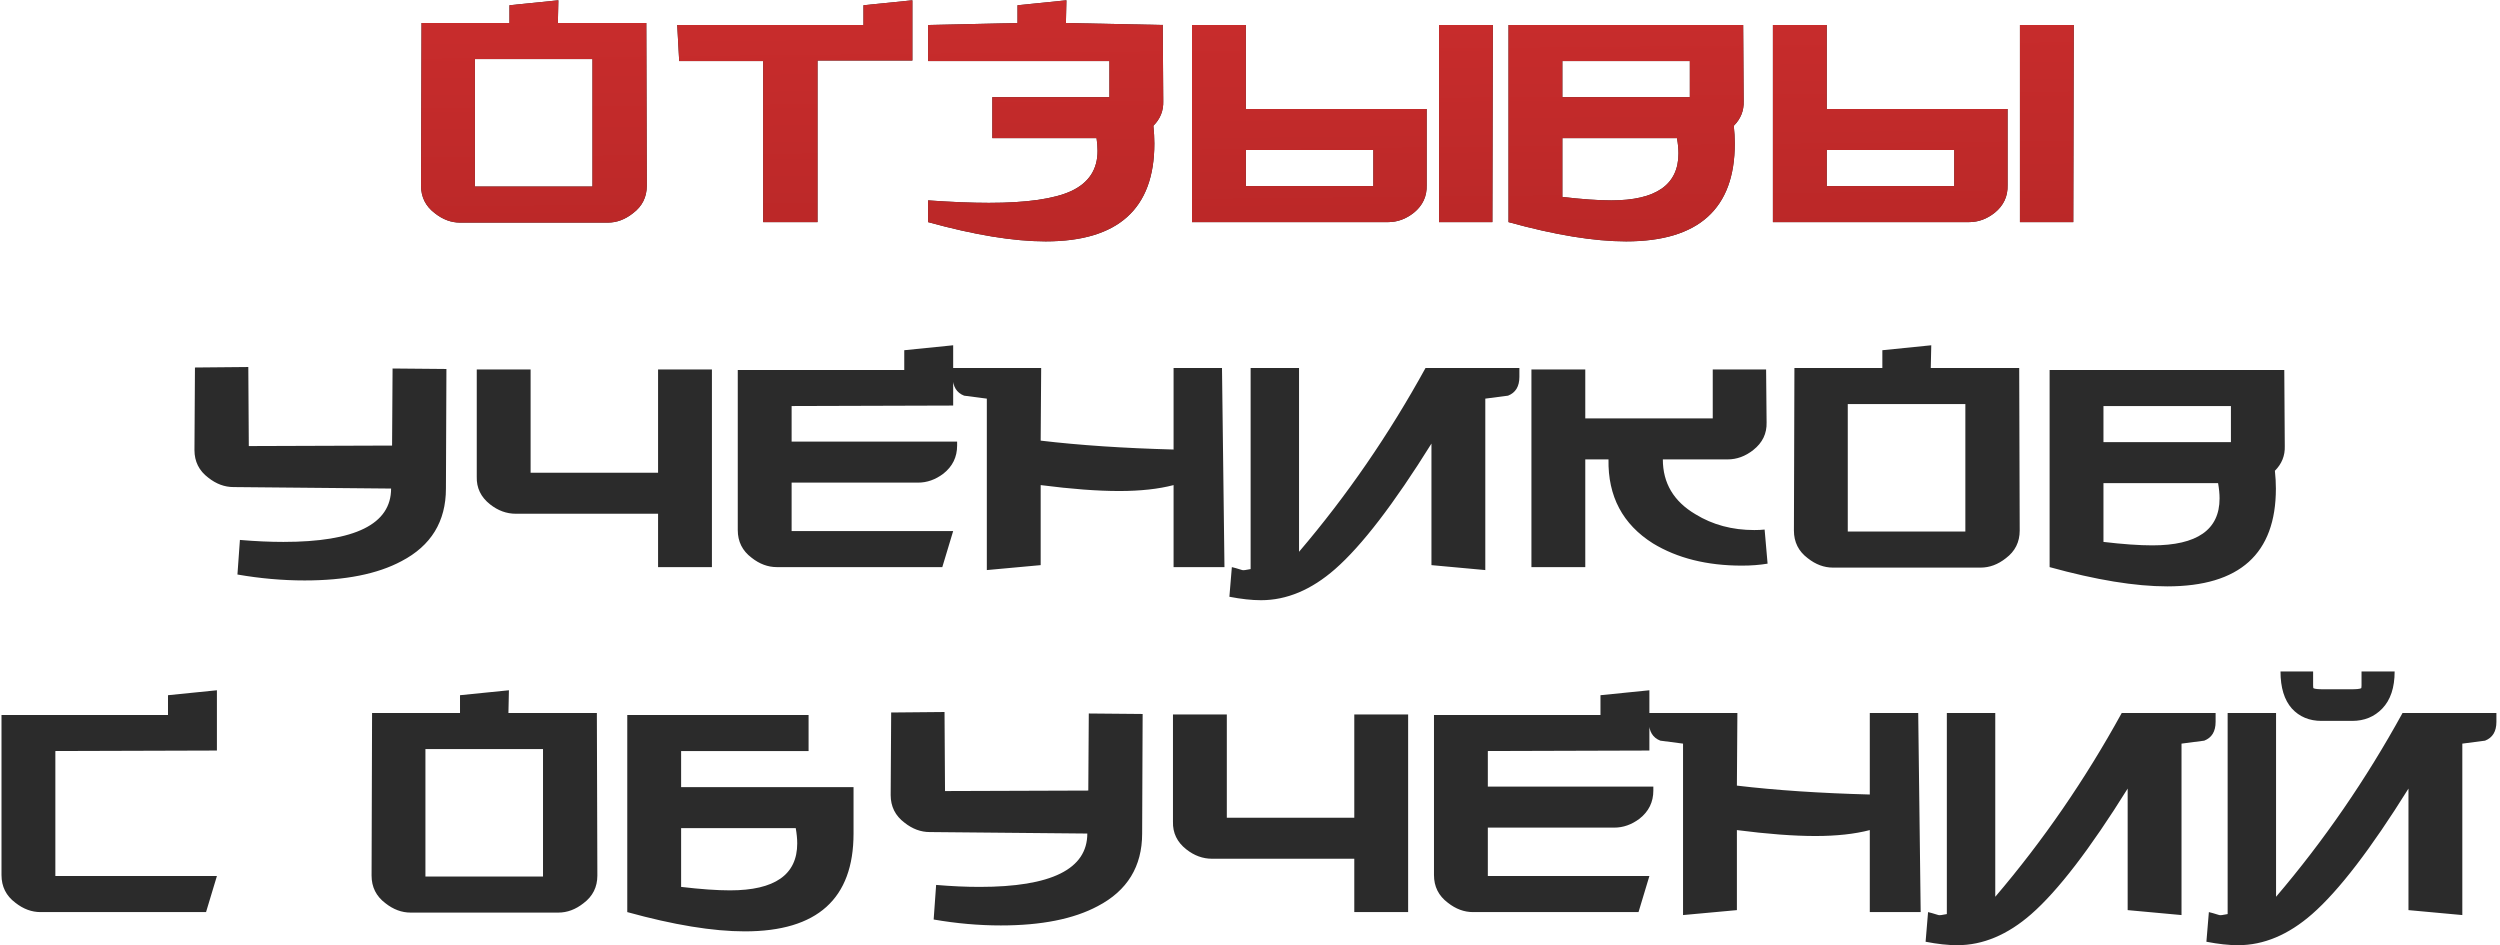 <?xml version="1.0" encoding="UTF-8"?> <svg xmlns="http://www.w3.org/2000/svg" width="529" height="200" viewBox="0 0 529 200" fill="none"><path d="M136.865 39.264C136.865 41.703 135.89 43.655 133.938 45.118C132.265 46.442 130.488 47.105 128.606 47.105H97.348C95.466 47.105 93.689 46.442 92.017 45.118C90.065 43.655 89.089 41.703 89.089 39.264L89.194 4.869H107.803V1.106L118.152 0.06L118.048 4.869H136.761L136.865 39.264ZM125.366 39.473V12.501H100.485V39.473H125.366ZM193.06 0.06V12.815H172.988V47H161.488V12.919H143.716L143.298 5.288H182.71V1.106L193.06 0.06ZM196.384 5.288L215.306 4.869V1.106L225.655 0.06L225.551 4.869L246.041 5.288L246.146 21.387C246.215 23.408 245.519 25.151 244.055 26.614C244.194 27.938 244.264 29.193 244.264 30.378C244.264 44.177 236.598 51.077 221.265 51.077C214.504 51.077 206.211 49.718 196.384 47V42.4C201.332 42.749 205.618 42.923 209.242 42.923C217.257 42.923 223.077 42.087 226.701 40.414C230.395 38.671 232.242 35.849 232.242 31.946C232.242 31.11 232.172 30.203 232.033 29.228H209.974V20.551H234.751V12.919H196.384V5.288ZM290.595 39.368V31.737H263.623V39.368H290.595ZM301.886 23.06V39.159C301.955 41.529 301.049 43.48 299.168 45.014C297.495 46.338 295.683 47 293.731 47H252.228V5.288H263.623V23.06H301.886ZM315.894 5.288L315.79 47H304.499V5.288H315.894ZM368.963 21.387C369.032 23.408 368.336 25.151 366.872 26.614C367.011 27.938 367.081 29.193 367.081 30.378C367.081 44.177 359.415 51.077 344.082 51.077C337.321 51.077 329.028 49.718 319.201 47V5.288H368.858L368.963 21.387ZM357.568 20.551V12.919H330.596V20.551H357.568ZM354.85 29.228H330.596V41.668C334.708 42.156 338.158 42.4 340.945 42.4C350.424 42.4 355.163 39.09 355.163 32.469C355.163 31.493 355.059 30.413 354.85 29.228ZM413.514 39.368V31.737H386.542V39.368H413.514ZM424.805 23.06V39.159C424.875 41.529 423.968 43.48 422.087 45.014C420.414 46.338 418.602 47 416.651 47H375.147V5.288H386.542V23.06H424.805ZM438.814 5.288L438.709 47H427.418V5.288H438.814Z" fill="#2B2B2B"></path><path d="M136.865 39.264C136.865 41.703 135.89 43.655 133.938 45.118C132.265 46.442 130.488 47.105 128.606 47.105H97.348C95.466 47.105 93.689 46.442 92.017 45.118C90.065 43.655 89.089 41.703 89.089 39.264L89.194 4.869H107.803V1.106L118.152 0.06L118.048 4.869H136.761L136.865 39.264ZM125.366 39.473V12.501H100.485V39.473H125.366ZM193.06 0.06V12.815H172.988V47H161.488V12.919H143.716L143.298 5.288H182.71V1.106L193.06 0.06ZM196.384 5.288L215.306 4.869V1.106L225.655 0.06L225.551 4.869L246.041 5.288L246.146 21.387C246.215 23.408 245.519 25.151 244.055 26.614C244.194 27.938 244.264 29.193 244.264 30.378C244.264 44.177 236.598 51.077 221.265 51.077C214.504 51.077 206.211 49.718 196.384 47V42.4C201.332 42.749 205.618 42.923 209.242 42.923C217.257 42.923 223.077 42.087 226.701 40.414C230.395 38.671 232.242 35.849 232.242 31.946C232.242 31.11 232.172 30.203 232.033 29.228H209.974V20.551H234.751V12.919H196.384V5.288ZM290.595 39.368V31.737H263.623V39.368H290.595ZM301.886 23.06V39.159C301.955 41.529 301.049 43.48 299.168 45.014C297.495 46.338 295.683 47 293.731 47H252.228V5.288H263.623V23.06H301.886ZM315.894 5.288L315.79 47H304.499V5.288H315.894ZM368.963 21.387C369.032 23.408 368.336 25.151 366.872 26.614C367.011 27.938 367.081 29.193 367.081 30.378C367.081 44.177 359.415 51.077 344.082 51.077C337.321 51.077 329.028 49.718 319.201 47V5.288H368.858L368.963 21.387ZM357.568 20.551V12.919H330.596V20.551H357.568ZM354.85 29.228H330.596V41.668C334.708 42.156 338.158 42.4 340.945 42.4C350.424 42.4 355.163 39.09 355.163 32.469C355.163 31.493 355.059 30.413 354.85 29.228ZM413.514 39.368V31.737H386.542V39.368H413.514ZM424.805 23.06V39.159C424.875 41.529 423.968 43.48 422.087 45.014C420.414 46.338 418.602 47 416.651 47H375.147V5.288H386.542V23.06H424.805ZM438.814 5.288L438.709 47H427.418V5.288H438.814Z" fill="url(#paint0_linear_158_374)"></path><path d="M94.464 78.078L94.359 103.378C94.359 110.347 91.223 115.47 84.951 118.745C79.863 121.464 73.033 122.823 64.46 122.823C59.791 122.823 55.051 122.404 50.242 121.568L50.765 114.25C54.041 114.529 57.107 114.668 59.965 114.668C75.158 114.668 82.755 110.905 82.755 103.378L49.406 103.064C47.524 103.064 45.747 102.402 44.074 101.078C42.123 99.614 41.147 97.663 41.147 95.223L41.252 77.765L52.542 77.66L52.647 94.387L82.964 94.282L83.069 77.974L94.464 78.078ZM109.14 108.709C107.188 108.709 105.376 108.047 103.704 106.723C101.752 105.19 100.811 103.238 100.881 100.869V78.183H112.276V100.032H139.248V78.183H150.643V120H139.248V108.709H109.14ZM202.527 94.282C202.527 96.722 201.552 98.708 199.6 100.241C197.928 101.496 196.15 102.123 194.269 102.123H167.506V112.368H201.691L199.391 120H164.369C162.488 120 160.71 119.338 159.038 118.014C157.086 116.55 156.111 114.599 156.111 112.159V78.287H191.341V74.106L201.691 73.06V85.815L167.506 85.919V93.446H202.527V94.282ZM259.097 120H248.329V102.646C245.123 103.482 241.29 103.9 236.83 103.9C232.23 103.9 226.689 103.482 220.207 102.646V119.582L208.812 120.627V84.351C207.209 84.142 205.606 83.933 204.003 83.724C202.4 83.097 201.599 81.772 201.599 79.751V77.869H220.312L220.207 93.237C228.431 94.213 237.805 94.84 248.329 95.119V77.869H258.574L259.097 120ZM260.66 120C261.008 120.07 261.74 120.279 262.855 120.627C263.064 120.697 263.656 120.627 264.632 120.418V77.869H274.877V116.759C284.983 104.911 293.904 91.948 301.64 77.869H321.503V79.751C321.503 81.772 320.702 83.097 319.099 83.724C317.496 83.933 315.893 84.142 314.29 84.351V120.627L302.895 119.582V93.864C294.95 106.619 288.154 115.47 282.509 120.418C277.491 124.809 272.264 127.004 266.828 127.004C264.876 127.004 262.646 126.76 260.137 126.273L260.66 120ZM374.021 119.268C372.349 119.547 370.537 119.686 368.585 119.686C361.197 119.686 354.925 118.118 349.767 114.982C343.355 110.94 340.219 105.016 340.359 97.21H335.445V120H324.05V78.183H335.445V88.533H362.417V78.183H373.708L373.812 89.369C373.882 91.739 372.941 93.69 370.99 95.223C369.317 96.548 367.505 97.21 365.553 97.21H351.858C351.858 102.228 354.158 106.096 358.758 108.814C362.382 111.044 366.529 112.159 371.199 112.159C372.035 112.159 372.767 112.124 373.394 112.055L374.021 119.268ZM427.369 112.264C427.369 114.703 426.393 116.655 424.442 118.118C422.769 119.442 420.992 120.105 419.11 120.105H387.852C385.97 120.105 384.193 119.442 382.52 118.118C380.569 116.655 379.593 114.703 379.593 112.264L379.698 77.869H398.306V74.106L408.656 73.06L408.551 77.869H427.264L427.369 112.264ZM415.869 112.473V85.501H390.988V112.473H415.869ZM483.459 94.387C483.529 96.408 482.832 98.151 481.368 99.614C481.508 100.938 481.578 102.193 481.578 103.378C481.578 117.177 473.911 124.077 458.578 124.077C451.818 124.077 443.524 122.718 433.697 120V78.287H483.355L483.459 94.387ZM472.064 93.551V85.919H445.092V93.551H472.064ZM469.346 102.228H445.092V114.668C449.204 115.156 452.654 115.4 455.442 115.4C464.92 115.4 469.66 112.09 469.66 105.469C469.66 104.493 469.555 103.413 469.346 102.228ZM45.898 146.06V158.815L11.713 158.919V185.368H45.898L43.598 193H8.577C6.695 193 4.918 192.338 3.245 191.014C1.293 189.55 0.318 187.599 0.318 185.159V151.288H35.548V147.106L45.898 146.06ZM126.401 185.264C126.401 187.703 125.425 189.655 123.474 191.118C121.801 192.442 120.024 193.105 118.142 193.105H86.884C85.002 193.105 83.225 192.442 81.552 191.118C79.601 189.655 78.625 187.703 78.625 185.264L78.73 150.869H97.338V147.106L107.688 146.06L107.583 150.869H126.296L126.401 185.264ZM114.901 185.473V158.501H90.02V185.473H114.901ZM180.609 166.551V176.378C180.609 190.177 172.943 197.077 157.61 197.077C150.85 197.077 142.556 195.718 132.729 193V151.288H171.096V158.919H144.124V166.551H180.609ZM168.378 175.228H144.124V187.668C148.236 188.156 151.686 188.4 154.474 188.4C163.952 188.4 168.692 185.09 168.692 178.469C168.692 177.493 168.587 176.413 168.378 175.228ZM241.783 151.078L241.679 176.378C241.679 183.347 238.542 188.47 232.27 191.745C227.182 194.464 220.352 195.823 211.779 195.823C207.11 195.823 202.371 195.404 197.562 194.568L198.084 187.25C201.36 187.529 204.427 187.668 207.284 187.668C222.478 187.668 230.074 183.905 230.074 176.378L196.725 176.064C194.844 176.064 193.066 175.402 191.394 174.078C189.442 172.614 188.466 170.663 188.466 168.223L188.571 150.765L199.862 150.66L199.966 167.387L230.283 167.283L230.388 150.974L241.783 151.078ZM256.459 181.709C254.508 181.709 252.696 181.047 251.023 179.723C249.071 178.19 248.131 176.238 248.2 173.869V151.183H259.595V173.032H286.567V151.183H297.962V193H286.567V181.709H256.459ZM349.847 167.283C349.847 169.722 348.871 171.708 346.919 173.241C345.247 174.496 343.47 175.123 341.588 175.123H314.825V185.368H349.01L346.71 193H311.689C309.807 193 308.03 192.338 306.357 191.014C304.405 189.55 303.43 187.599 303.43 185.159V151.288H338.661V147.106L349.01 146.06V158.815L314.825 158.919V166.446H349.847V167.283ZM406.416 193H395.648V175.646C392.443 176.482 388.609 176.9 384.149 176.9C379.549 176.9 374.008 176.482 367.527 175.646V192.582L356.131 193.627V157.351C354.528 157.142 352.925 156.933 351.322 156.724C349.719 156.096 348.918 154.772 348.918 152.751V150.869H367.631L367.527 166.237C375.751 167.213 385.125 167.84 395.648 168.119V150.869H405.894L406.416 193ZM407.979 193C408.327 193.07 409.059 193.279 410.174 193.627C410.383 193.697 410.976 193.627 411.951 193.418V150.869H422.197V189.759C432.302 177.911 441.223 164.948 448.959 150.869H468.823V152.751C468.823 154.772 468.021 156.096 466.418 156.724C464.815 156.933 463.212 157.142 461.609 157.351V193.627L450.214 192.582V166.864C442.269 179.619 435.473 188.47 429.828 193.418C424.81 197.809 419.583 200.004 414.147 200.004C412.195 200.004 409.965 199.76 407.456 199.273L407.979 193ZM482.555 142.088H489.455V145.015C489.455 145.433 489.49 145.642 489.56 145.642C489.838 145.782 490.535 145.851 491.65 145.851H497.505C498.62 145.851 499.317 145.782 499.596 145.642C499.665 145.642 499.7 145.433 499.7 145.015V142.088H506.705C506.705 145.503 505.833 148.116 504.091 149.928C502.418 151.671 500.293 152.542 497.714 152.542H491.232C488.654 152.542 486.563 151.671 484.96 149.928C483.357 148.116 482.555 145.503 482.555 142.088ZM467.397 193C467.745 193.07 468.477 193.279 469.592 193.627C469.801 193.697 470.393 193.627 471.369 193.418V150.869H481.614V189.759C491.72 177.911 500.641 164.948 508.377 150.869H528.24V152.751C528.24 154.772 527.439 156.096 525.836 156.724C524.233 156.933 522.63 157.142 521.027 157.351V193.627L509.632 192.582V166.864C501.686 179.619 494.891 188.47 489.246 193.418C484.228 197.809 479.001 200.004 473.565 200.004C471.613 200.004 469.383 199.76 466.874 199.273L467.397 193Z" fill="#2B2B2B"></path><defs><linearGradient id="paint0_linear_158_374" x1="265.5" y1="-5" x2="267.694" y2="214.094" gradientUnits="userSpaceOnUse"><stop stop-color="#CA2D2D"></stop><stop offset="1" stop-color="#8D1818"></stop></linearGradient></defs></svg> 